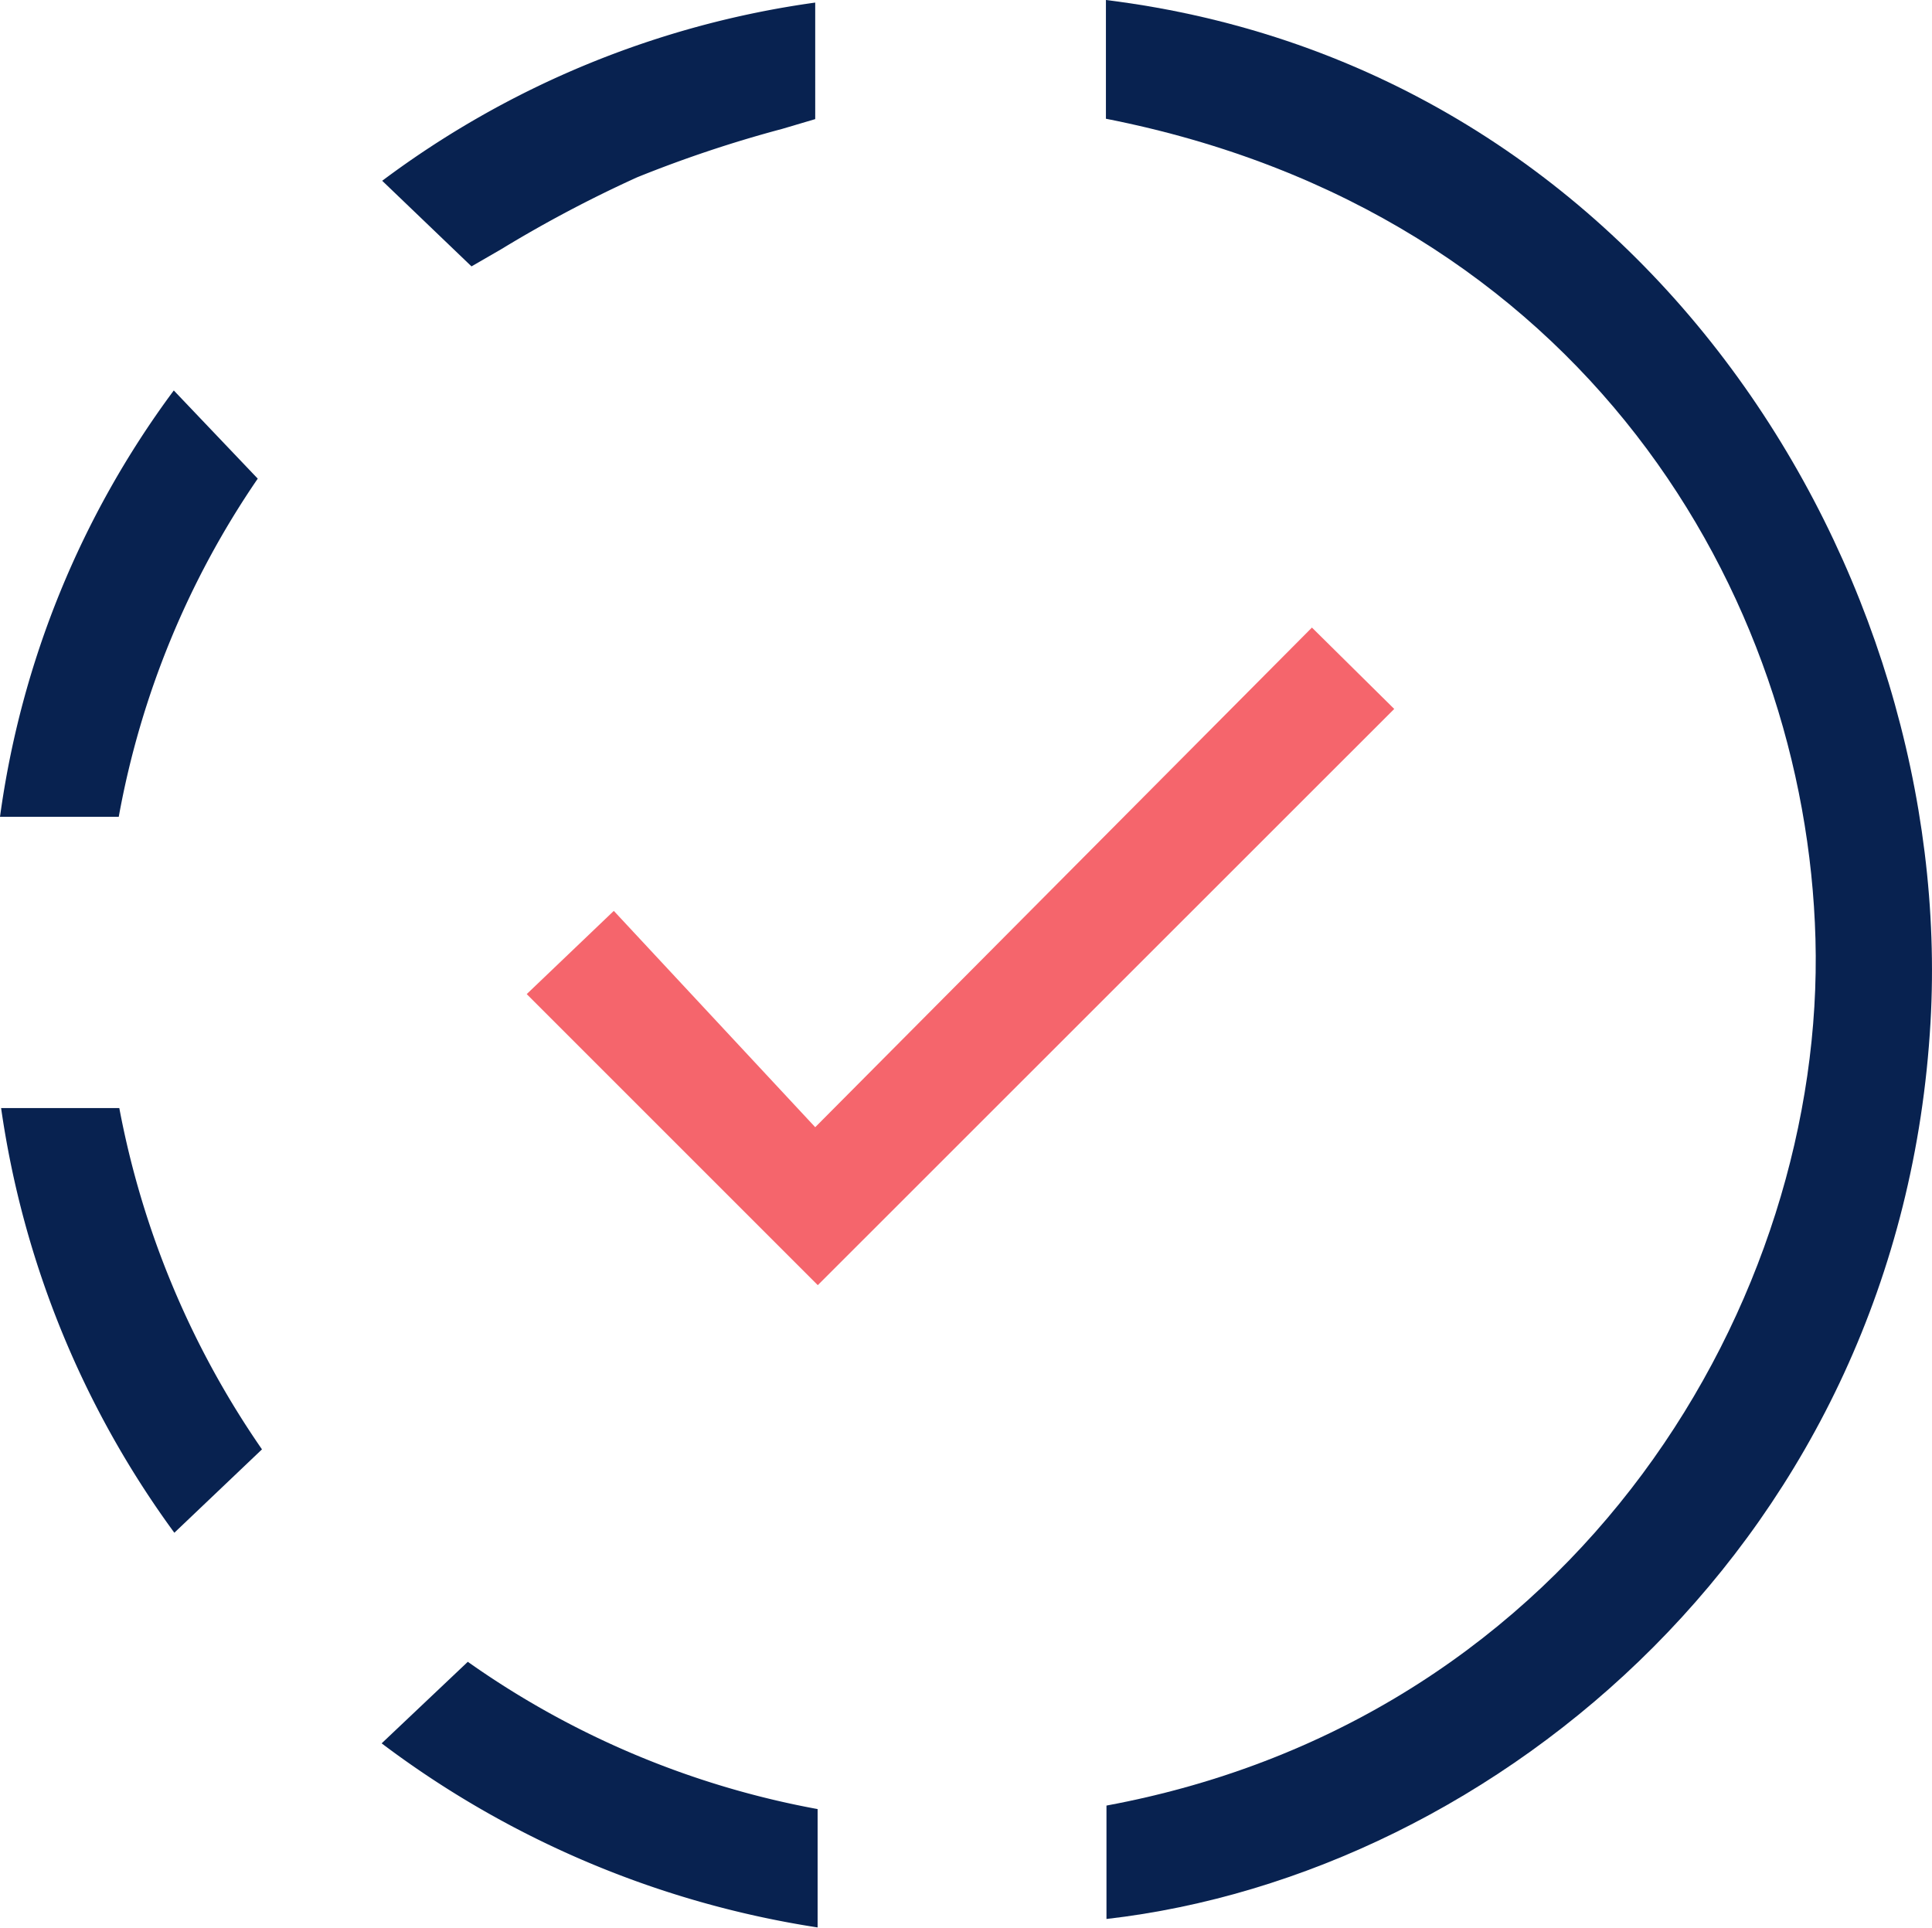 <svg id="Layer_1" data-name="Layer 1" xmlns="http://www.w3.org/2000/svg" viewBox="0 0 104.94 104.73"><defs><style>.cls-1{fill:#082250;}.cls-2{fill:#f5656c;}</style></defs><title>Icons</title><path class="cls-1" d="M104.86,55.52C106.24,31.23,89.55,3.64,60.07,0V6.45C86,11.55,98.1,32.3,98.61,51c.54,19.52-12.77,42.3-38.51,47.08v6.16C81.26,101.82,103.26,83.49,104.86,55.52Z"/><polygon class="cls-2" points="75.73 38.51 71.26 34.09 44.28 61.23 33.34 49.48 28.61 54 44.42 69.81 75.73 38.51"/><path class="cls-1" d="M27.22,13.54a69.12,69.12,0,0,1,7.39-3.91A67.49,67.49,0,0,1,42.49,7l1.79-.53V.14A50.87,50.87,0,0,0,20.76,9.82l4.85,4.65Z"/><path class="cls-1" d="M9.44,21.21A50.19,50.19,0,0,0,0,44.37H6.45A47.44,47.44,0,0,1,14,26Z"/><path class="cls-1" d="M14.23,78.73A48.26,48.26,0,0,1,6.48,60.19H.06A51.31,51.31,0,0,0,9.47,83.26Z"/><path class="cls-1" d="M20.73,94.7a52.6,52.6,0,0,0,23.68,10h0c0-2.22,0-4.34,0-6.43a47.85,47.85,0,0,1-19-8Z"/></svg>
